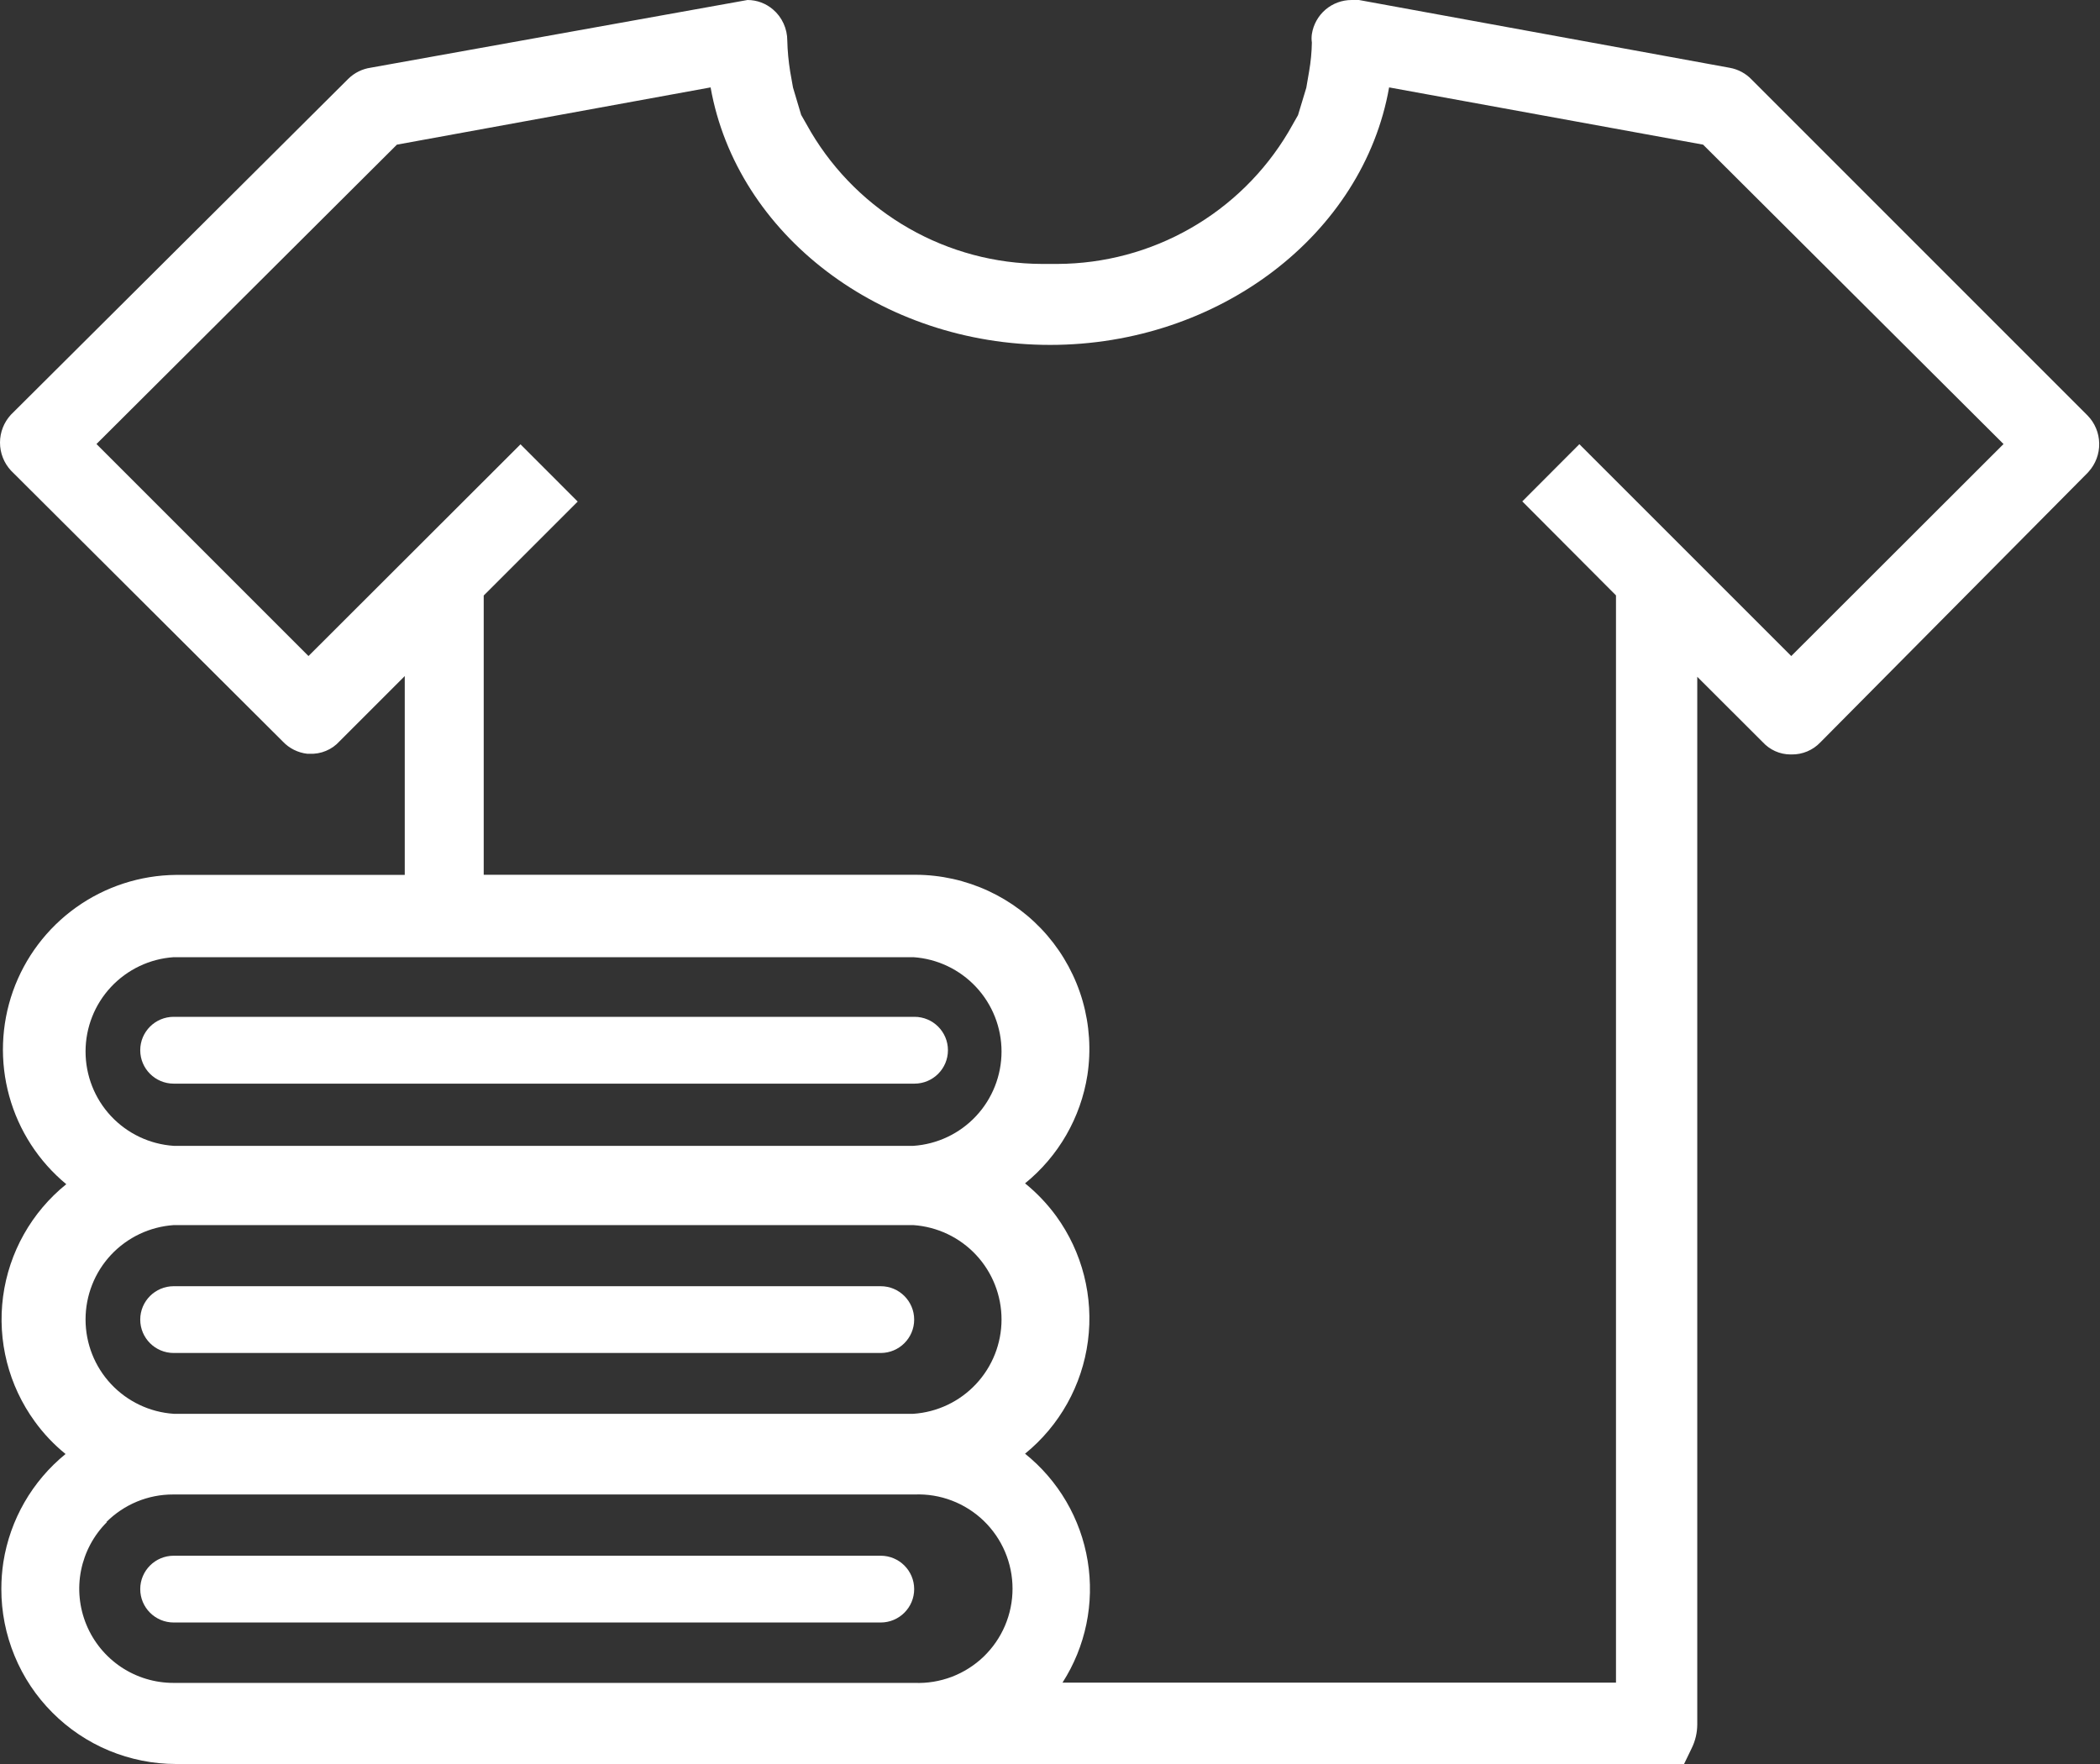 <svg xmlns="http://www.w3.org/2000/svg" width="50" height="42" viewBox="0 0 50 42" fill="none"><rect x="0" y="0" width="50" height="42" fill="#333333" stroke="none"/><path d="M21.773 24.21H4.136C3.696 24.21 3.339 24.566 3.339 25.005C3.339 25.445 3.696 25.801 4.136 25.801H21.773C22.213 25.801 22.57 25.445 22.57 25.005C22.57 24.566 22.213 24.21 21.773 24.21Z" fill="white"></path><path d="M20.969 30.624H4.136C3.696 30.624 3.339 30.98 3.339 31.419C3.339 31.858 3.696 32.214 4.136 32.214H20.969C21.409 32.214 21.766 31.858 21.766 31.419C21.766 30.98 21.409 30.624 20.969 30.624Z" fill="white"></path><path d="M20.969 37.041H4.136C3.696 37.041 3.339 37.397 3.339 37.836C3.339 38.275 3.696 38.631 4.136 38.631H20.969C21.409 38.631 21.766 38.275 21.766 37.836C21.766 37.397 21.409 37.041 20.969 37.041Z" fill="white"></path><path d="M49.706 9.895L41.709 1.897C41.569 1.749 41.385 1.65 41.184 1.614L32.355 5.81069e-07H32.182C31.953 -0 31.732 0.081 31.558 0.23C31.385 0.379 31.27 0.585 31.235 0.811C31.225 0.878 31.225 0.947 31.235 1.015C31.231 1.243 31.209 1.471 31.17 1.696L31.102 2.091L30.905 2.742L30.676 3.144C30.11 4.097 29.306 4.887 28.343 5.437C27.38 5.988 26.291 6.279 25.182 6.284H24.804C23.696 6.28 22.607 5.989 21.644 5.439C20.681 4.89 19.877 4.1 19.31 3.147L19.075 2.735L18.881 2.084L18.813 1.7C18.774 1.457 18.751 1.213 18.745 0.967C18.745 0.826 18.715 0.687 18.656 0.559C18.597 0.43 18.512 0.316 18.404 0.225C18.235 0.08 18.02 0 17.798 5.81069e-07L8.83 1.611C8.627 1.64 8.438 1.733 8.292 1.877L0.26 9.874C0.093 10.055 0 10.292 0 10.538C0 10.785 0.093 11.022 0.26 11.203L6.732 17.654C6.886 17.818 7.094 17.922 7.318 17.947H7.372C7.505 17.953 7.638 17.93 7.761 17.878C7.885 17.827 7.995 17.749 8.084 17.65L9.637 16.097V20.831H4.187C3.335 20.84 2.506 21.11 1.812 21.605C1.118 22.101 0.593 22.797 0.308 23.601C0.024 24.405 -0.007 25.276 0.22 26.098C0.447 26.92 0.921 27.652 1.578 28.195C0.752 28.861 0.213 29.819 0.073 30.871C-0.066 31.923 0.204 32.988 0.829 33.846C1.038 34.135 1.284 34.395 1.561 34.619C0.767 35.265 0.239 36.182 0.08 37.194C0.048 37.405 0.032 37.618 0.032 37.831C0.031 38.378 0.138 38.919 0.347 39.425C0.555 39.931 0.861 40.39 1.248 40.777C1.634 41.164 2.092 41.472 2.598 41.682C3.103 41.891 3.644 42 4.191 42H40.097L40.278 41.625C40.365 41.449 40.41 41.256 40.411 41.06V16.114L41.967 17.667C42.051 17.759 42.152 17.833 42.265 17.884C42.378 17.935 42.501 17.962 42.625 17.963H42.659C42.786 17.965 42.912 17.94 43.029 17.891C43.146 17.842 43.252 17.769 43.34 17.677L49.706 11.257L49.73 11.23C49.896 11.046 49.986 10.805 49.981 10.557C49.977 10.309 49.879 10.073 49.706 9.895ZM36.245 11.938L38.476 14.176V40.062H25.298C25.849 39.204 26.062 38.172 25.897 37.166C25.733 36.16 25.201 35.25 24.406 34.612C25.229 33.943 25.765 32.983 25.903 31.931C26.041 30.879 25.771 29.814 25.148 28.955C24.935 28.664 24.686 28.402 24.406 28.175C25.203 27.529 25.732 26.61 25.891 25.596C25.98 25.007 25.941 24.406 25.777 23.833C25.612 23.26 25.326 22.729 24.939 22.277C24.551 21.824 24.07 21.461 23.529 21.211C22.988 20.961 22.399 20.83 21.804 20.828H11.517V14.179L13.755 11.942L12.393 10.579L7.345 15.62L2.297 10.572L9.45 3.444L16.919 2.081C17.543 5.593 20.983 8.212 25.002 8.212C29.021 8.212 32.458 5.583 33.074 2.081L40.55 3.444L47.703 10.572L42.649 15.62L37.604 10.576L36.245 11.938ZM4.136 22.79H21.746C22.315 22.828 22.849 23.082 23.239 23.499C23.629 23.916 23.846 24.465 23.846 25.036C23.846 25.607 23.629 26.157 23.239 26.574C22.849 26.991 22.315 27.244 21.746 27.282H4.136C3.567 27.244 3.033 26.991 2.643 26.574C2.253 26.157 2.037 25.607 2.037 25.036C2.037 24.465 2.253 23.916 2.643 23.499C3.033 23.082 3.567 22.828 4.136 22.79ZM4.136 29.169H21.746C22.315 29.208 22.849 29.461 23.239 29.878C23.629 30.295 23.846 30.845 23.846 31.416C23.846 31.987 23.629 32.536 23.239 32.953C22.849 33.37 22.315 33.624 21.746 33.662H4.136C3.567 33.624 3.033 33.37 2.643 32.953C2.253 32.536 2.037 31.987 2.037 31.416C2.037 30.845 2.253 30.295 2.643 29.878C3.033 29.461 3.567 29.208 4.136 29.169ZM2.532 36.24C2.74 36.032 2.988 35.866 3.26 35.753C3.532 35.64 3.825 35.582 4.119 35.583H21.776C22.078 35.571 22.379 35.62 22.662 35.728C22.944 35.835 23.202 35.999 23.42 36.208C23.637 36.418 23.811 36.669 23.929 36.947C24.047 37.225 24.108 37.524 24.108 37.826C24.108 38.128 24.047 38.427 23.929 38.705C23.811 38.983 23.637 39.234 23.42 39.444C23.202 39.653 22.944 39.816 22.662 39.924C22.379 40.031 22.078 40.081 21.776 40.069H4.133C3.689 40.07 3.255 39.939 2.885 39.693C2.516 39.446 2.228 39.096 2.058 38.686C1.888 38.276 1.843 37.824 1.93 37.389C2.017 36.954 2.231 36.554 2.546 36.24H2.532Z" fill="white"></path></svg>